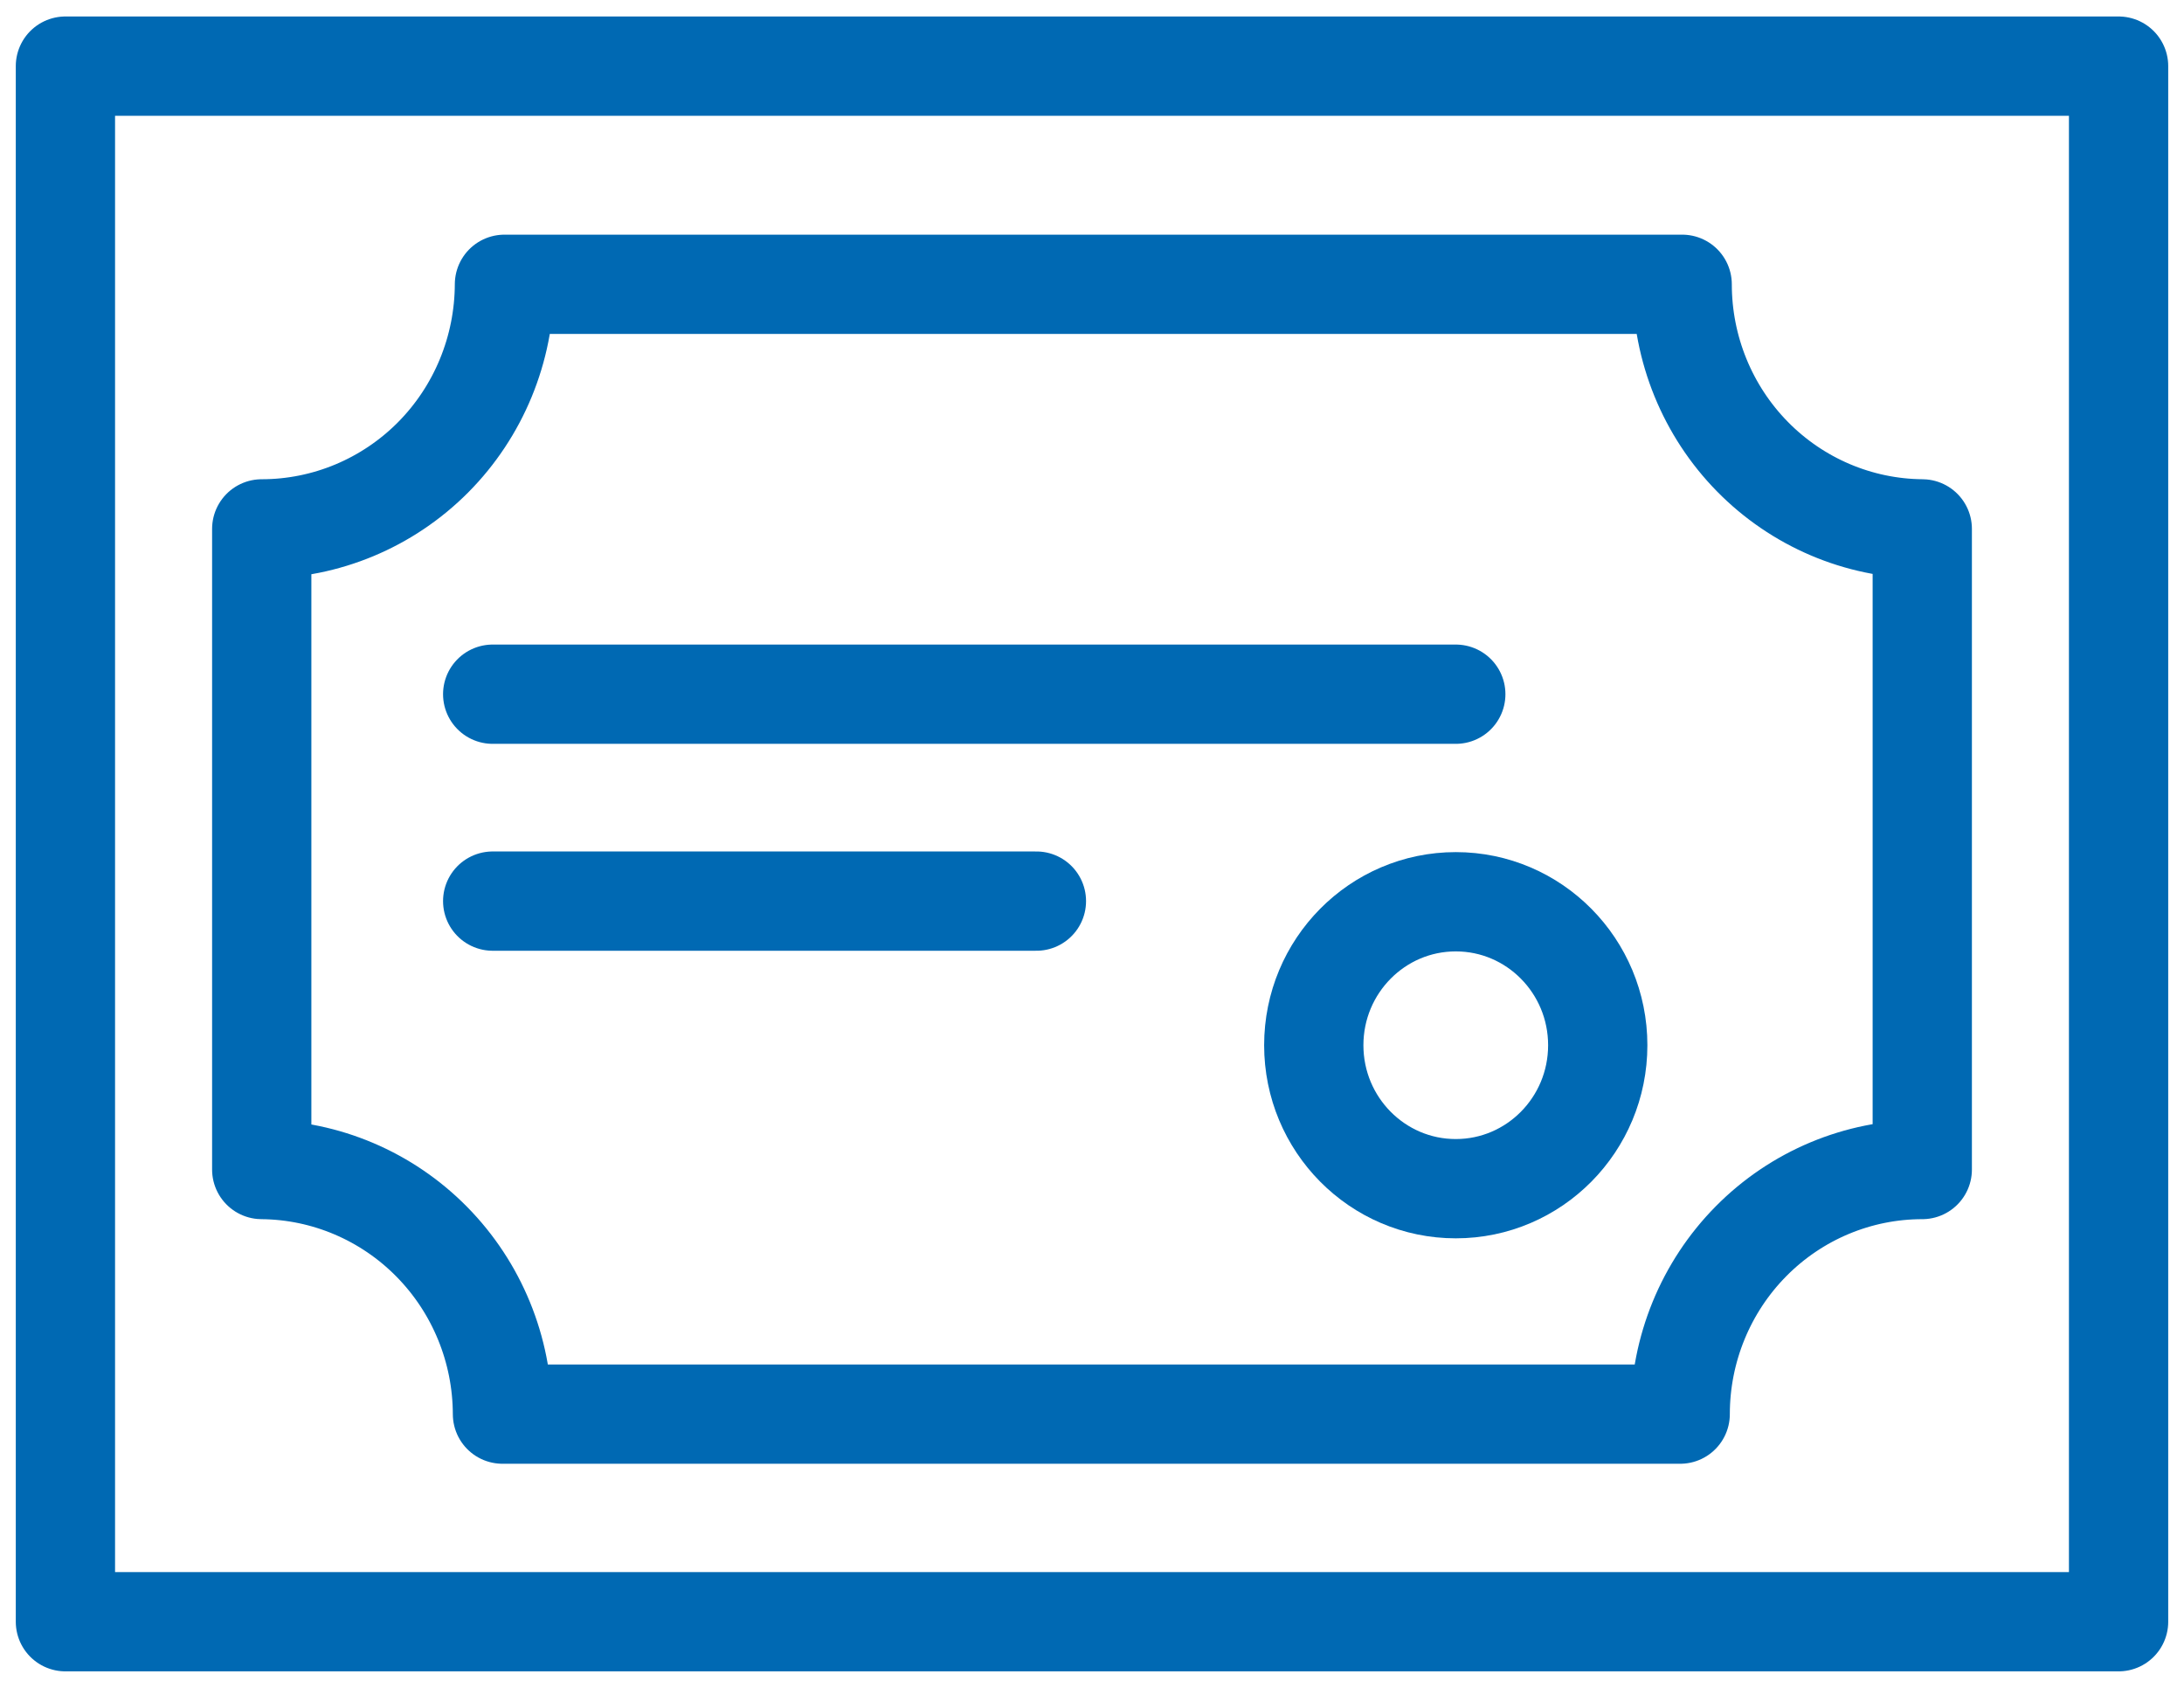 <svg width="44" height="34" viewBox="0 0 44 34" fill="none" xmlns="http://www.w3.org/2000/svg">
<g clip-path="url(#clip0_2024_237)">
<path d="M42.682 1.332H1.318V32.668H42.682V1.332Z" stroke="#0069B3" stroke-width="2" stroke-linecap="round" stroke-linejoin="round"/>
<path d="M33.85 28.486H10.123C10.12 27.185 9.609 25.938 8.7 25.015C7.792 24.093 6.56 23.569 5.273 23.559V10.654C6.567 10.654 7.809 10.135 8.726 9.212C9.643 8.288 10.159 7.035 10.163 5.727H33.89C33.89 7.027 34.398 8.274 35.304 9.197C36.21 10.12 37.441 10.644 38.727 10.654V23.559C37.434 23.559 36.193 24.078 35.279 25.002C34.364 25.926 33.85 27.18 33.85 28.486Z" stroke="#0069B3" stroke-width="2" stroke-linecap="round" stroke-linejoin="round"/>
<path d="M29.329 23.945C30.909 23.945 32.189 22.651 32.189 21.055C32.189 19.459 30.909 18.165 29.329 18.165C27.749 18.165 26.468 19.459 26.468 21.055C26.468 22.651 27.749 23.945 29.329 23.945Z" stroke="#0069B3" stroke-width="2" stroke-linecap="round" stroke-linejoin="round"/>
<path d="M9.926 13.984H29.329" stroke="#0069B3" stroke-width="2" stroke-linecap="round" stroke-linejoin="round"/>
<path d="M9.926 18.152H20.88" stroke="#0069B3" stroke-width="2" stroke-linecap="round" stroke-linejoin="round"/>
</g>
<defs>
<clipPath id="clip0_2024_237">
<rect width="44" height="34" fill="white"/>
</clipPath>
</defs>
</svg>
